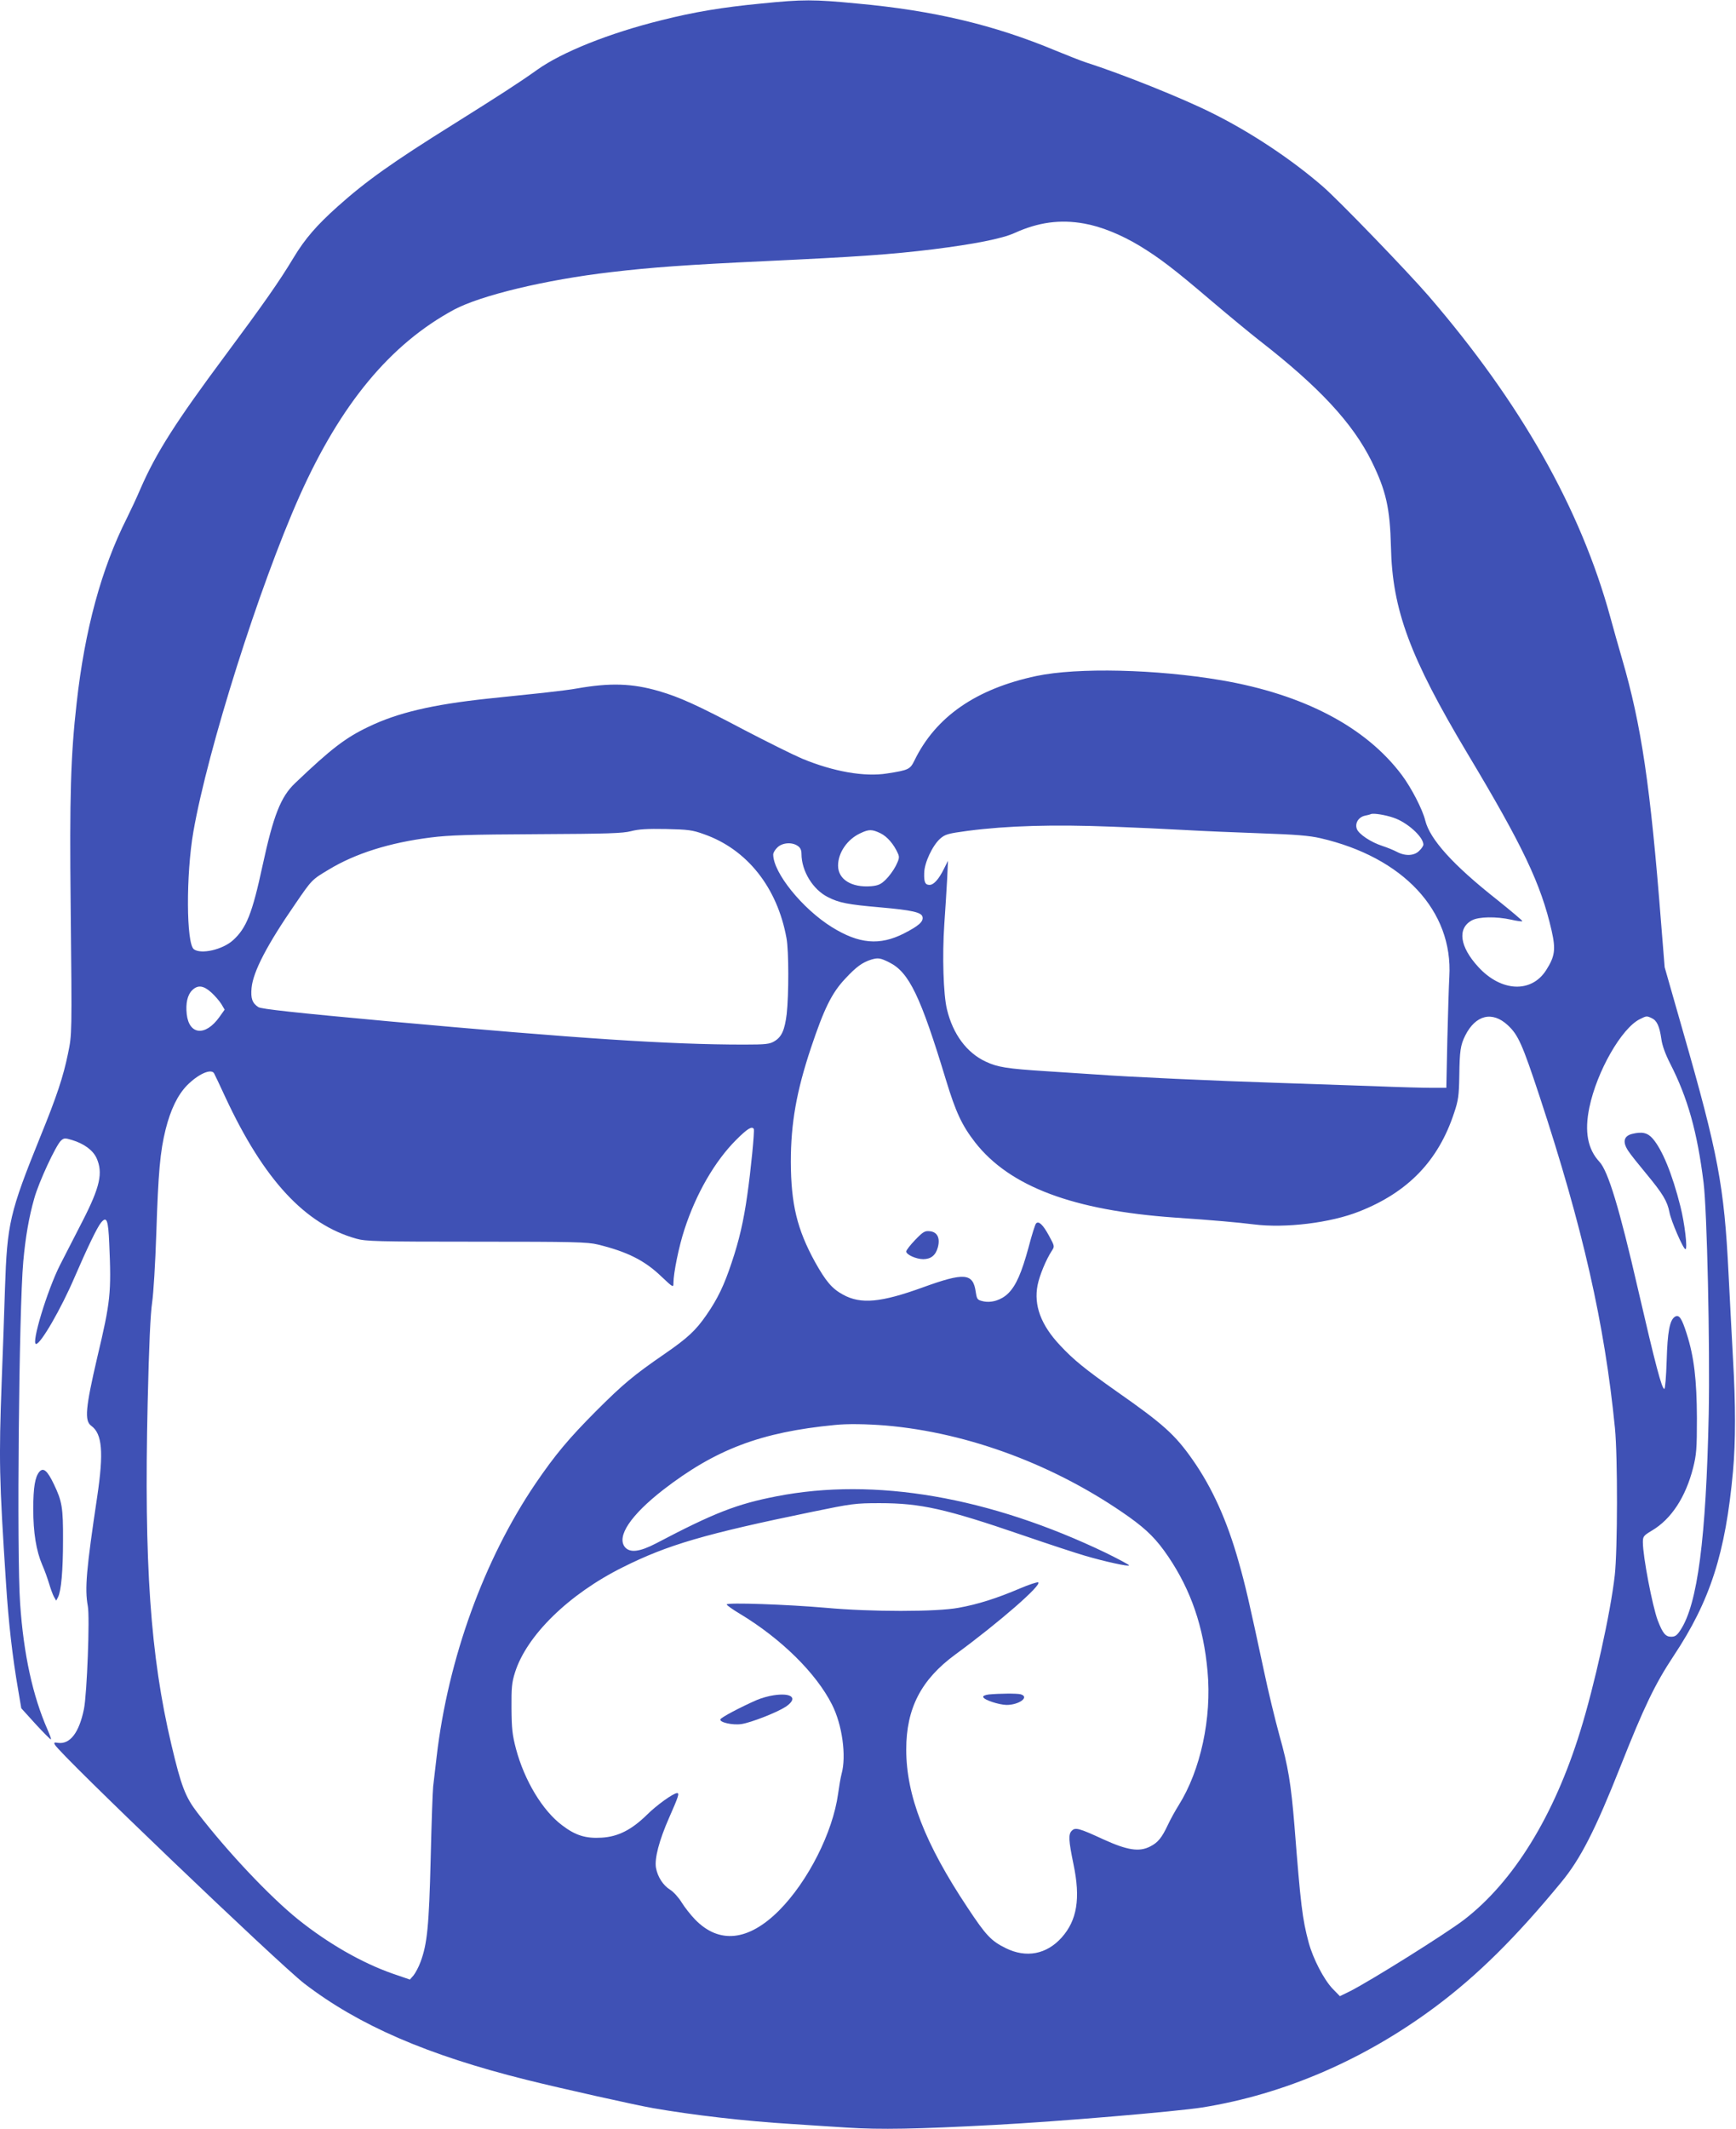 <?xml version="1.0" standalone="no"?>
<!DOCTYPE svg PUBLIC "-//W3C//DTD SVG 20010904//EN"
 "http://www.w3.org/TR/2001/REC-SVG-20010904/DTD/svg10.dtd">
<svg version="1.0" xmlns="http://www.w3.org/2000/svg"
 width="1044pt" height="1280pt" viewBox="0 0 1044 1280"
 preserveAspectRatio="xMidYMid meet">
<g transform="translate(0,1280) scale(0.1,-0.1)"
fill="#3f51b5" stroke="none">
<path d="M4580 12779 c-238 -23 -406 -51 -604 -101 -314 -78 -596 -191 -746
-298 -112 -80 -234 -158 -505 -328 -365 -228 -523 -340 -695 -494 -125 -112
-195 -192 -265 -308 -85 -142 -186 -285 -409 -585 -299 -402 -417 -587 -511
-803 -23 -54 -60 -133 -82 -177 -153 -303 -253 -670 -302 -1111 -36 -316 -43
-566 -36 -1219 8 -783 8 -772 -16 -889 -28 -137 -67 -256 -167 -501 -184 -455
-199 -521 -212 -910 -5 -159 -14 -414 -20 -565 -17 -463 -15 -581 26 -1205 15
-238 39 -447 73 -643 l19 -112 87 -96 c48 -52 89 -93 91 -91 3 2 -7 28 -20 58
-89 203 -144 452 -165 759 -21 296 -7 1772 19 2056 13 145 34 267 66 379 27
98 130 319 161 348 18 16 24 16 67 3 72 -22 125 -61 147 -109 39 -88 21 -172
-84 -377 -44 -85 -105 -204 -136 -265 -77 -152 -175 -475 -144 -475 28 0 151
213 231 400 77 178 137 303 160 330 34 41 43 16 49 -127 13 -295 8 -347 -72
-683 -71 -305 -78 -382 -36 -412 66 -48 75 -159 36 -423 -66 -441 -76 -556
-57 -660 13 -66 -5 -529 -23 -619 -29 -143 -84 -214 -156 -204 -23 4 -26 2
-19 -11 33 -61 1346 -1317 1500 -1436 327 -251 739 -430 1337 -579 200 -50
656 -152 760 -170 241 -42 553 -78 828 -95 83 -6 235 -15 339 -22 204 -13 414
-9 886 16 394 21 1088 80 1250 105 493 79 975 287 1403 606 253 189 482 415
756 748 116 140 205 315 356 696 142 359 208 496 320 665 220 331 312 617 357
1110 16 177 16 400 0 675 -6 118 -19 350 -27 515 -26 525 -62 717 -274 1455
l-110 385 -21 260 c-65 833 -119 1196 -236 1597 -20 67 -51 179 -70 248 -179
653 -539 1288 -1092 1930 -128 148 -543 578 -637 659 -189 164 -435 327 -665
441 -179 90 -544 236 -760 305 -30 10 -112 42 -182 71 -369 154 -733 241
-1195 283 -260 25 -325 25 -573 0z m1940 -1323 c102 -18 220 -66 332 -133 120
-73 207 -139 431 -330 100 -85 232 -194 292 -241 359 -279 560 -496 674 -726
87 -177 110 -281 116 -514 8 -378 114 -663 460 -1242 334 -557 442 -785 506
-1064 26 -115 20 -156 -33 -239 -89 -139 -271 -130 -408 20 -112 122 -127 232
-38 280 41 22 146 24 236 4 34 -8 65 -12 67 -9 3 2 -66 60 -152 129 -264 208
-404 363 -432 477 -16 66 -84 197 -141 273 -216 288 -589 484 -1083 569 -392
67 -867 78 -1114 26 -363 -77 -606 -245 -734 -509 -26 -52 -34 -57 -164 -77
-135 -22 -323 11 -511 89 -54 23 -211 101 -349 173 -280 148 -388 197 -512
233 -161 47 -294 51 -493 16 -30 -6 -120 -17 -200 -26 -80 -8 -230 -24 -335
-35 -337 -36 -544 -85 -720 -170 -138 -66 -224 -132 -440 -338 -87 -82 -131
-196 -196 -496 -62 -288 -97 -376 -178 -449 -62 -56 -191 -86 -235 -54 -46 34
-48 448 -3 707 87 497 396 1474 639 2019 247 552 545 912 928 1119 161 86 550
180 945 226 246 29 456 44 925 66 554 26 758 40 1010 71 248 31 416 64 491 98
143 65 275 83 419 57z m1860 -3572 c82 -27 180 -115 180 -162 0 -7 -11 -24
-25 -37 -30 -31 -85 -33 -135 -6 -19 10 -58 26 -86 35 -71 23 -142 71 -154
102 -13 34 9 71 48 80 15 3 32 7 37 10 16 6 86 -5 135 -22z m-1690 -54 c135
-5 331 -14 435 -20 105 -6 312 -15 460 -20 207 -7 290 -14 355 -29 499 -115
799 -437 776 -833 -3 -51 -8 -222 -12 -380 l-6 -288 -86 0 c-48 0 -204 4 -347
10 -143 5 -406 14 -585 20 -379 12 -899 36 -1085 50 -71 5 -209 14 -305 20
-235 15 -291 24 -363 58 -113 53 -196 164 -232 313 -22 90 -29 324 -16 514 6
88 14 210 17 270 l5 110 -25 -50 c-31 -62 -61 -95 -86 -95 -26 0 -34 16 -32
72 1 61 50 165 96 206 30 26 46 31 166 47 238 31 514 39 870 25z m-2457 -45
c260 -91 442 -321 497 -626 14 -75 14 -341 1 -456 -12 -96 -30 -137 -74 -163
-28 -17 -51 -20 -182 -20 -449 0 -993 36 -2139 140 -567 52 -765 74 -782 85
-37 24 -47 53 -41 116 9 97 93 259 263 505 100 146 99 145 201 206 160 97 366
162 613 193 109 14 233 18 640 20 424 2 515 5 565 18 45 12 97 15 210 13 133
-3 159 -6 228 -31z m1063 5 c40 -20 79 -65 104 -121 10 -22 8 -33 -13 -75 -14
-27 -41 -64 -61 -83 -29 -28 -45 -35 -88 -39 -117 -9 -198 41 -198 124 0 78
56 159 135 195 51 24 69 24 121 -1z m-498 -76 c15 -10 22 -25 22 -47 0 -104
69 -216 160 -261 67 -34 119 -44 313 -61 193 -17 250 -30 255 -58 6 -28 -24
-54 -112 -99 -146 -74 -270 -63 -433 38 -177 110 -353 327 -353 437 0 10 11
29 25 42 29 29 88 34 123 9z m550 -700 c119 -59 188 -203 341 -707 59 -194 96
-273 176 -376 208 -265 589 -408 1200 -451 235 -16 379 -29 475 -41 190 -24
462 9 635 78 294 116 476 306 570 593 25 74 29 103 31 221 2 152 7 186 36 244
62 123 162 148 255 62 63 -58 88 -114 192 -429 260 -789 391 -1367 453 -1993
17 -173 16 -733 -1 -885 -25 -225 -123 -666 -207 -936 -158 -512 -402 -907
-700 -1136 -110 -84 -559 -365 -683 -428 l-63 -31 -44 45 c-53 56 -117 179
-144 278 -38 142 -48 226 -85 698 -21 257 -38 360 -91 548 -24 87 -67 263 -94
392 -87 407 -111 511 -151 651 -69 246 -159 445 -276 612 -107 153 -178 216
-458 412 -190 134 -258 189 -340 277 -115 122 -159 241 -135 362 12 59 51 154
86 207 17 26 16 28 -17 89 -37 68 -62 91 -78 75 -6 -6 -26 -70 -45 -143 -42
-154 -75 -230 -122 -277 -41 -41 -102 -60 -153 -48 -34 8 -36 12 -43 56 -16
114 -68 118 -319 27 -251 -91 -372 -102 -478 -44 -67 36 -104 80 -169 196
-109 198 -145 350 -146 603 0 232 34 424 121 685 79 236 125 330 206 416 67
72 103 98 157 115 41 12 54 10 108 -17z m-4078 -180 c22 -20 49 -51 61 -70
l20 -34 -32 -45 c-84 -117 -182 -107 -196 18 -7 64 4 115 32 143 34 34 68 30
115 -12z m8663 -155 c31 -14 47 -48 58 -125 5 -39 24 -91 53 -148 106 -207
163 -411 201 -716 21 -167 39 -982 31 -1390 -16 -751 -67 -1144 -170 -1300
-21 -32 -32 -40 -56 -40 -34 0 -51 21 -81 99 -32 87 -89 383 -89 469 0 35 4
40 54 70 117 69 203 201 248 377 20 80 23 113 23 300 -1 229 -17 367 -61 505
-30 95 -46 119 -71 104 -32 -20 -45 -91 -50 -266 -3 -93 -9 -168 -14 -168 -15
0 -52 139 -159 602 -111 483 -179 707 -231 763 -71 76 -91 182 -61 326 45 218
194 478 304 532 40 20 41 20 71 6z m-8646 -331 c4 -7 36 -74 70 -148 230 -493
478 -761 786 -847 56 -16 125 -18 722 -18 587 0 668 -2 730 -17 176 -43 281
-95 382 -192 72 -68 73 -68 73 -39 0 59 33 221 66 321 70 216 183 411 311 539
68 68 95 84 106 66 6 -10 -18 -253 -39 -398 -22 -156 -49 -273 -94 -406 -45
-136 -84 -217 -151 -314 -65 -94 -112 -138 -254 -236 -183 -126 -247 -179
-411 -343 -164 -165 -244 -260 -364 -436 -309 -456 -525 -1051 -594 -1640 -9
-74 -18 -155 -21 -180 -3 -25 -10 -220 -15 -435 -10 -407 -21 -513 -61 -620
-11 -31 -31 -67 -42 -81 l-22 -25 -105 36 c-185 65 -387 181 -568 326 -171
138 -422 404 -604 640 -73 95 -98 159 -157 409 -127 536 -165 1089 -143 2055
8 350 17 540 27 605 8 54 19 234 25 415 12 369 23 492 56 625 30 119 72 206
128 264 67 68 144 103 163 74z m4038 -2118 c502 -43 1029 -241 1465 -550 109
-78 166 -135 237 -240 136 -202 211 -421 235 -688 26 -281 -42 -595 -173 -804
-22 -35 -51 -88 -65 -118 -37 -79 -61 -108 -107 -131 -66 -34 -137 -23 -282
43 -145 67 -168 73 -189 52 -22 -21 -20 -57 10 -203 43 -205 21 -336 -71 -439
-91 -102 -214 -125 -337 -64 -87 43 -118 75 -229 243 -257 386 -369 675 -369
951 0 247 89 420 295 571 265 194 527 423 498 434 -7 2 -56 -14 -110 -37 -136
-58 -251 -95 -368 -116 -133 -25 -528 -25 -800 0 -229 20 -595 33 -595 20 1
-5 37 -31 81 -57 247 -149 457 -356 552 -544 62 -121 88 -310 58 -418 -6 -22
-15 -76 -21 -120 -32 -232 -181 -526 -355 -701 -184 -184 -360 -203 -505 -54
-27 28 -63 74 -81 103 -17 28 -48 63 -69 76 -42 26 -75 77 -85 131 -10 56 19
166 79 302 56 127 63 148 48 148 -22 0 -124 -73 -182 -131 -92 -90 -173 -131
-271 -137 -96 -6 -158 13 -238 74 -118 88 -227 269 -278 460 -22 84 -26 121
-27 244 -1 123 2 155 21 215 70 223 325 472 649 633 270 135 493 200 1139 333
238 49 258 52 405 52 245 0 395 -33 858 -192 160 -55 331 -111 380 -125 116
-34 262 -66 262 -57 0 4 -62 37 -137 74 -703 338 -1393 457 -1984 341 -237
-46 -374 -99 -724 -283 -98 -51 -157 -58 -187 -22 -51 64 35 192 230 344 316
244 588 347 1032 390 75 8 190 6 305 -3z"/>
<path d="M5504 5346 c-30 -31 -54 -62 -54 -70 0 -19 60 -46 102 -46 46 0 75
23 88 71 15 56 -3 93 -49 97 -29 3 -40 -3 -87 -52z"/>
<path d="M9815 5983 c-51 -13 -59 -50 -21 -105 13 -20 61 -80 106 -134 101
-122 127 -166 140 -233 10 -53 83 -221 96 -221 14 0 -5 157 -30 256 -50 199
-110 343 -167 409 -31 35 -63 43 -124 28z"/>
<path d="M4652 2608 c-29 -4 -74 -17 -100 -28 -98 -43 -216 -105 -220 -117 -5
-18 75 -36 127 -28 59 9 214 70 266 104 76 51 39 86 -73 69z"/>
<path d="M5947 2613 c-24 -3 -37 -9 -34 -16 5 -17 94 -46 140 -47 76 0 141 48
85 64 -24 6 -126 5 -191 -1z"/>
<path d="M237 3952 c-26 -30 -37 -93 -37 -224 0 -143 18 -252 54 -336 14 -31
32 -82 41 -112 9 -30 22 -66 29 -79 l14 -24 11 21 c19 37 30 159 30 342 1 197
-6 235 -55 337 -39 82 -63 102 -87 75z"/>
</g>
</svg>
